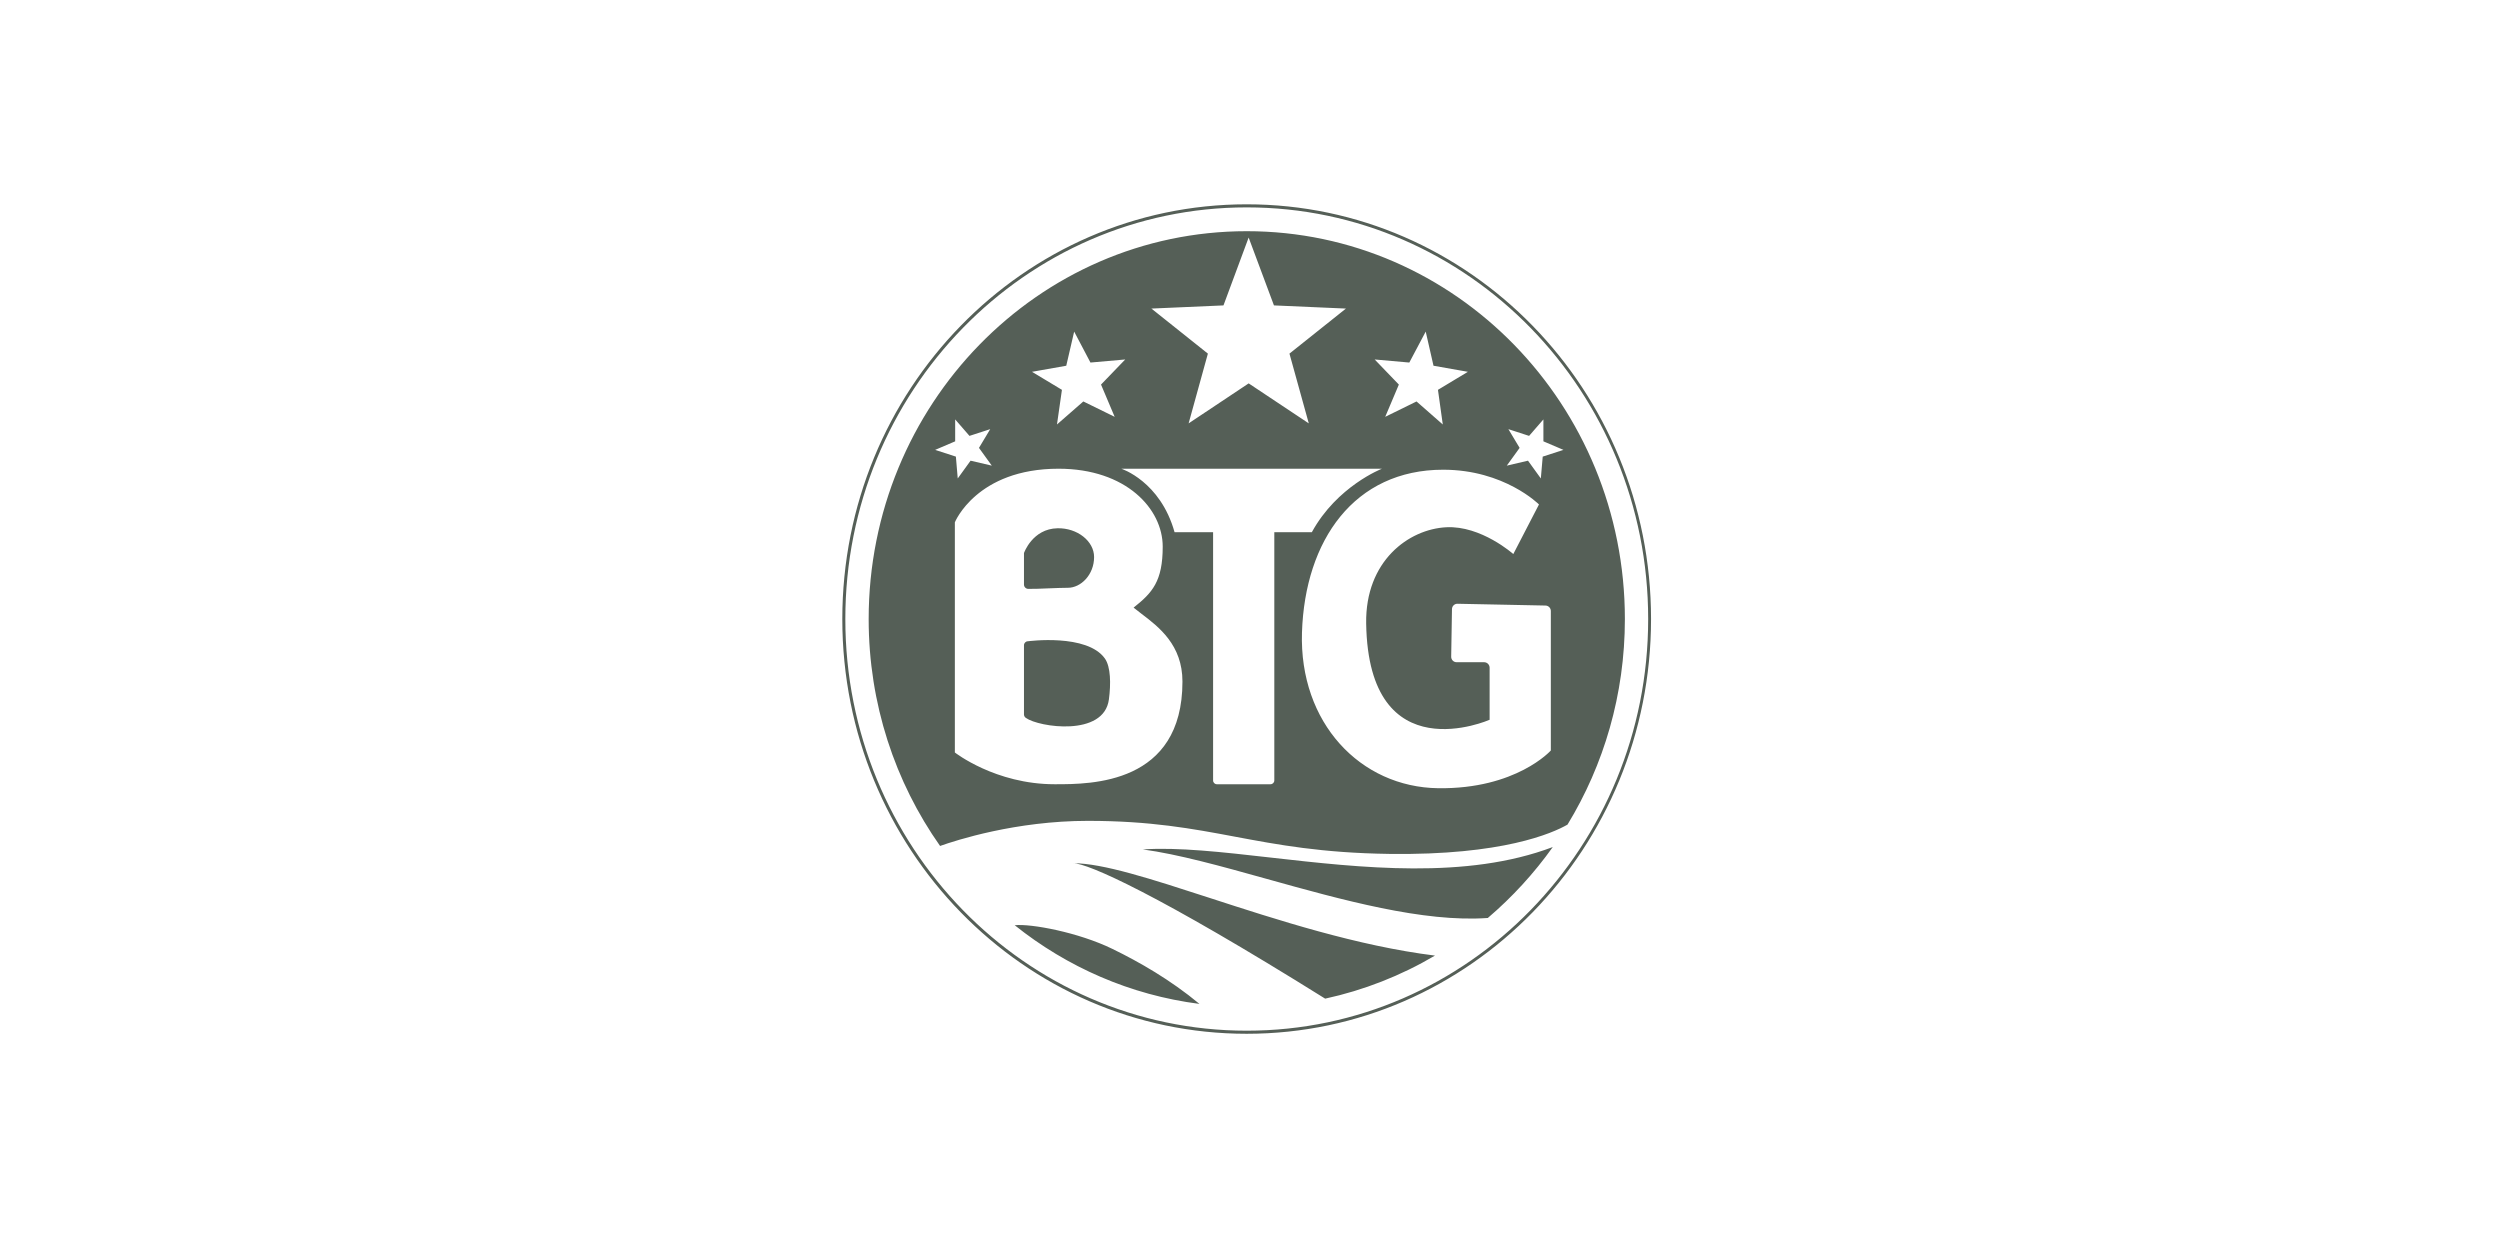 <svg width="105" height="52" viewBox="0 0 105 52" fill="none" xmlns="http://www.w3.org/2000/svg">
<g clip-path="url(#clip0_182_5450)">
<path fill-rule="evenodd" clip-rule="evenodd" d="M69.344 26C69.344 35.62 61.741 43.419 52.361 43.419C42.98 43.419 35.377 35.62 35.377 26C35.377 16.38 42.98 8.581 52.361 8.581C61.741 8.581 69.344 16.38 69.344 26ZM52.364 8.71C43.053 8.71 35.504 16.448 35.504 26C35.504 35.551 43.053 43.289 52.364 43.289C61.674 43.289 69.223 35.551 69.223 26C69.223 16.448 61.675 8.71 52.364 8.71ZM52.364 9.71C61.135 9.71 68.245 17.003 68.245 26C68.245 29.171 67.361 32.13 65.835 34.634C65.209 34.992 63.114 35.93 58.349 35.864C55.509 35.824 53.662 35.477 51.866 35.14C50.07 34.803 48.325 34.476 45.691 34.476C42.663 34.476 40.15 35.293 39.483 35.53C37.595 32.85 36.484 29.558 36.484 26C36.484 17.003 43.593 9.71 52.364 9.71ZM50.785 37.706L50.785 37.706C53.633 38.632 57.014 39.73 60.269 40.135C58.838 40.979 57.281 41.59 55.657 41.943C48.618 37.547 45.683 36.255 45.073 36.255C46.318 36.255 48.358 36.918 50.785 37.706ZM50.377 42.164C47.474 41.793 44.816 40.618 42.618 38.86C43.289 38.785 45.293 39.156 46.724 39.855C47.847 40.402 49.154 41.148 50.377 42.164ZM62.488 38.555C59.783 38.75 56.349 37.792 53.2 36.913C51.285 36.379 49.474 35.874 47.997 35.676C49.474 35.576 51.328 35.787 53.352 36.016C57.166 36.449 61.584 36.95 65.217 35.576C64.433 36.677 63.517 37.678 62.488 38.555ZM53.363 32.938H51.107C51.02 32.938 50.95 32.867 50.95 32.78V22.353H49.332C48.731 20.207 47.093 19.686 47.093 19.686H58.042C58.042 19.686 56.154 20.416 55.097 22.353H53.521V32.78C53.521 32.867 53.45 32.938 53.363 32.938ZM64.637 21.187L63.559 23.27C63.559 23.27 62.207 22.066 60.739 22.145C59.163 22.228 57.338 23.561 57.379 26.187C57.479 32.48 62.564 30.23 62.564 30.23V28.042C62.563 27.982 62.539 27.924 62.496 27.881C62.454 27.838 62.396 27.814 62.336 27.813H61.178C61.148 27.813 61.118 27.807 61.09 27.796C61.061 27.784 61.036 27.767 61.015 27.745C60.993 27.723 60.977 27.697 60.966 27.669C60.955 27.64 60.949 27.61 60.95 27.58L60.983 25.583C60.983 25.553 60.989 25.523 61.001 25.496C61.013 25.468 61.03 25.443 61.052 25.422C61.074 25.401 61.099 25.384 61.127 25.373C61.155 25.363 61.185 25.357 61.215 25.358L64.911 25.433C64.971 25.434 65.028 25.459 65.07 25.502C65.112 25.545 65.135 25.603 65.135 25.663V31.521C65.135 31.521 63.683 33.147 60.407 33.105C57.131 33.063 54.563 30.355 54.683 26.563C54.808 22.687 56.882 19.728 60.614 19.728C63.185 19.728 64.637 21.187 64.637 21.187ZM47.611 25.52C48.399 24.895 48.834 24.416 48.834 22.957C48.834 21.374 47.3 19.686 44.459 19.686C41.016 19.686 40.104 21.937 40.104 21.937V31.604C40.104 31.604 41.804 32.938 44.293 32.938L44.334 32.938C45.821 32.938 49.663 32.94 49.663 28.625C49.663 27.086 48.669 26.33 47.941 25.778L47.941 25.778L47.941 25.778C47.822 25.688 47.71 25.602 47.611 25.52ZM44.417 22.187C43.36 22.207 43.007 23.228 43.007 23.228L43.007 24.549C43.006 24.597 43.025 24.644 43.058 24.678C43.092 24.712 43.137 24.732 43.185 24.733C43.398 24.737 43.727 24.724 44.058 24.71H44.059H44.059L44.059 24.71L44.059 24.71C44.348 24.699 44.638 24.687 44.853 24.687C45.392 24.687 45.952 24.145 45.952 23.395C45.952 22.728 45.247 22.17 44.417 22.187ZM43.09 30.154C43.629 30.542 46.366 30.959 46.574 29.375C46.661 28.713 46.649 28.008 46.408 27.662C45.661 26.6 43.173 26.933 43.173 26.933C43.082 26.933 43.007 27.008 43.007 27.1V30.009C43.008 30.038 43.015 30.067 43.03 30.092C43.044 30.118 43.065 30.139 43.09 30.154ZM52.443 9.977L52.443 9.977L51.386 12.827L48.359 12.96L50.731 14.852L49.922 17.782L52.444 16.102L54.969 17.782L54.157 14.852L56.529 12.96L53.506 12.827L52.443 9.977L52.444 9.976L52.443 9.977ZM45.115 13.927L45.799 15.227L47.259 15.098L46.243 16.152L46.816 17.507L45.5 16.861L44.393 17.828L44.601 16.373L43.344 15.616L44.783 15.361L45.115 13.927ZM40.117 17.615L40.718 18.307L41.589 18.024L41.117 18.811L41.656 19.557L40.764 19.349L40.225 20.095L40.147 19.178L39.276 18.895L40.117 18.536V17.615ZM64.823 17.615L64.222 18.307L63.352 18.024L63.824 18.811L63.285 19.557L64.176 19.349L64.715 20.095L64.794 19.178L65.665 18.895L64.823 18.536V17.615ZM59.88 13.927L59.191 15.227L57.736 15.098L58.752 16.152L58.179 17.507L59.494 16.861L60.597 17.828L60.394 16.373L61.651 15.616L60.207 15.361L59.88 13.927Z" fill="#555F57"/>
</g>
<defs>
<clipPath id="clip0_182_5450">
<rect width="33.967" height="34.838" fill="white" transform="translate(35.379 8.581)"/>
</clipPath>
</defs>
</svg>
